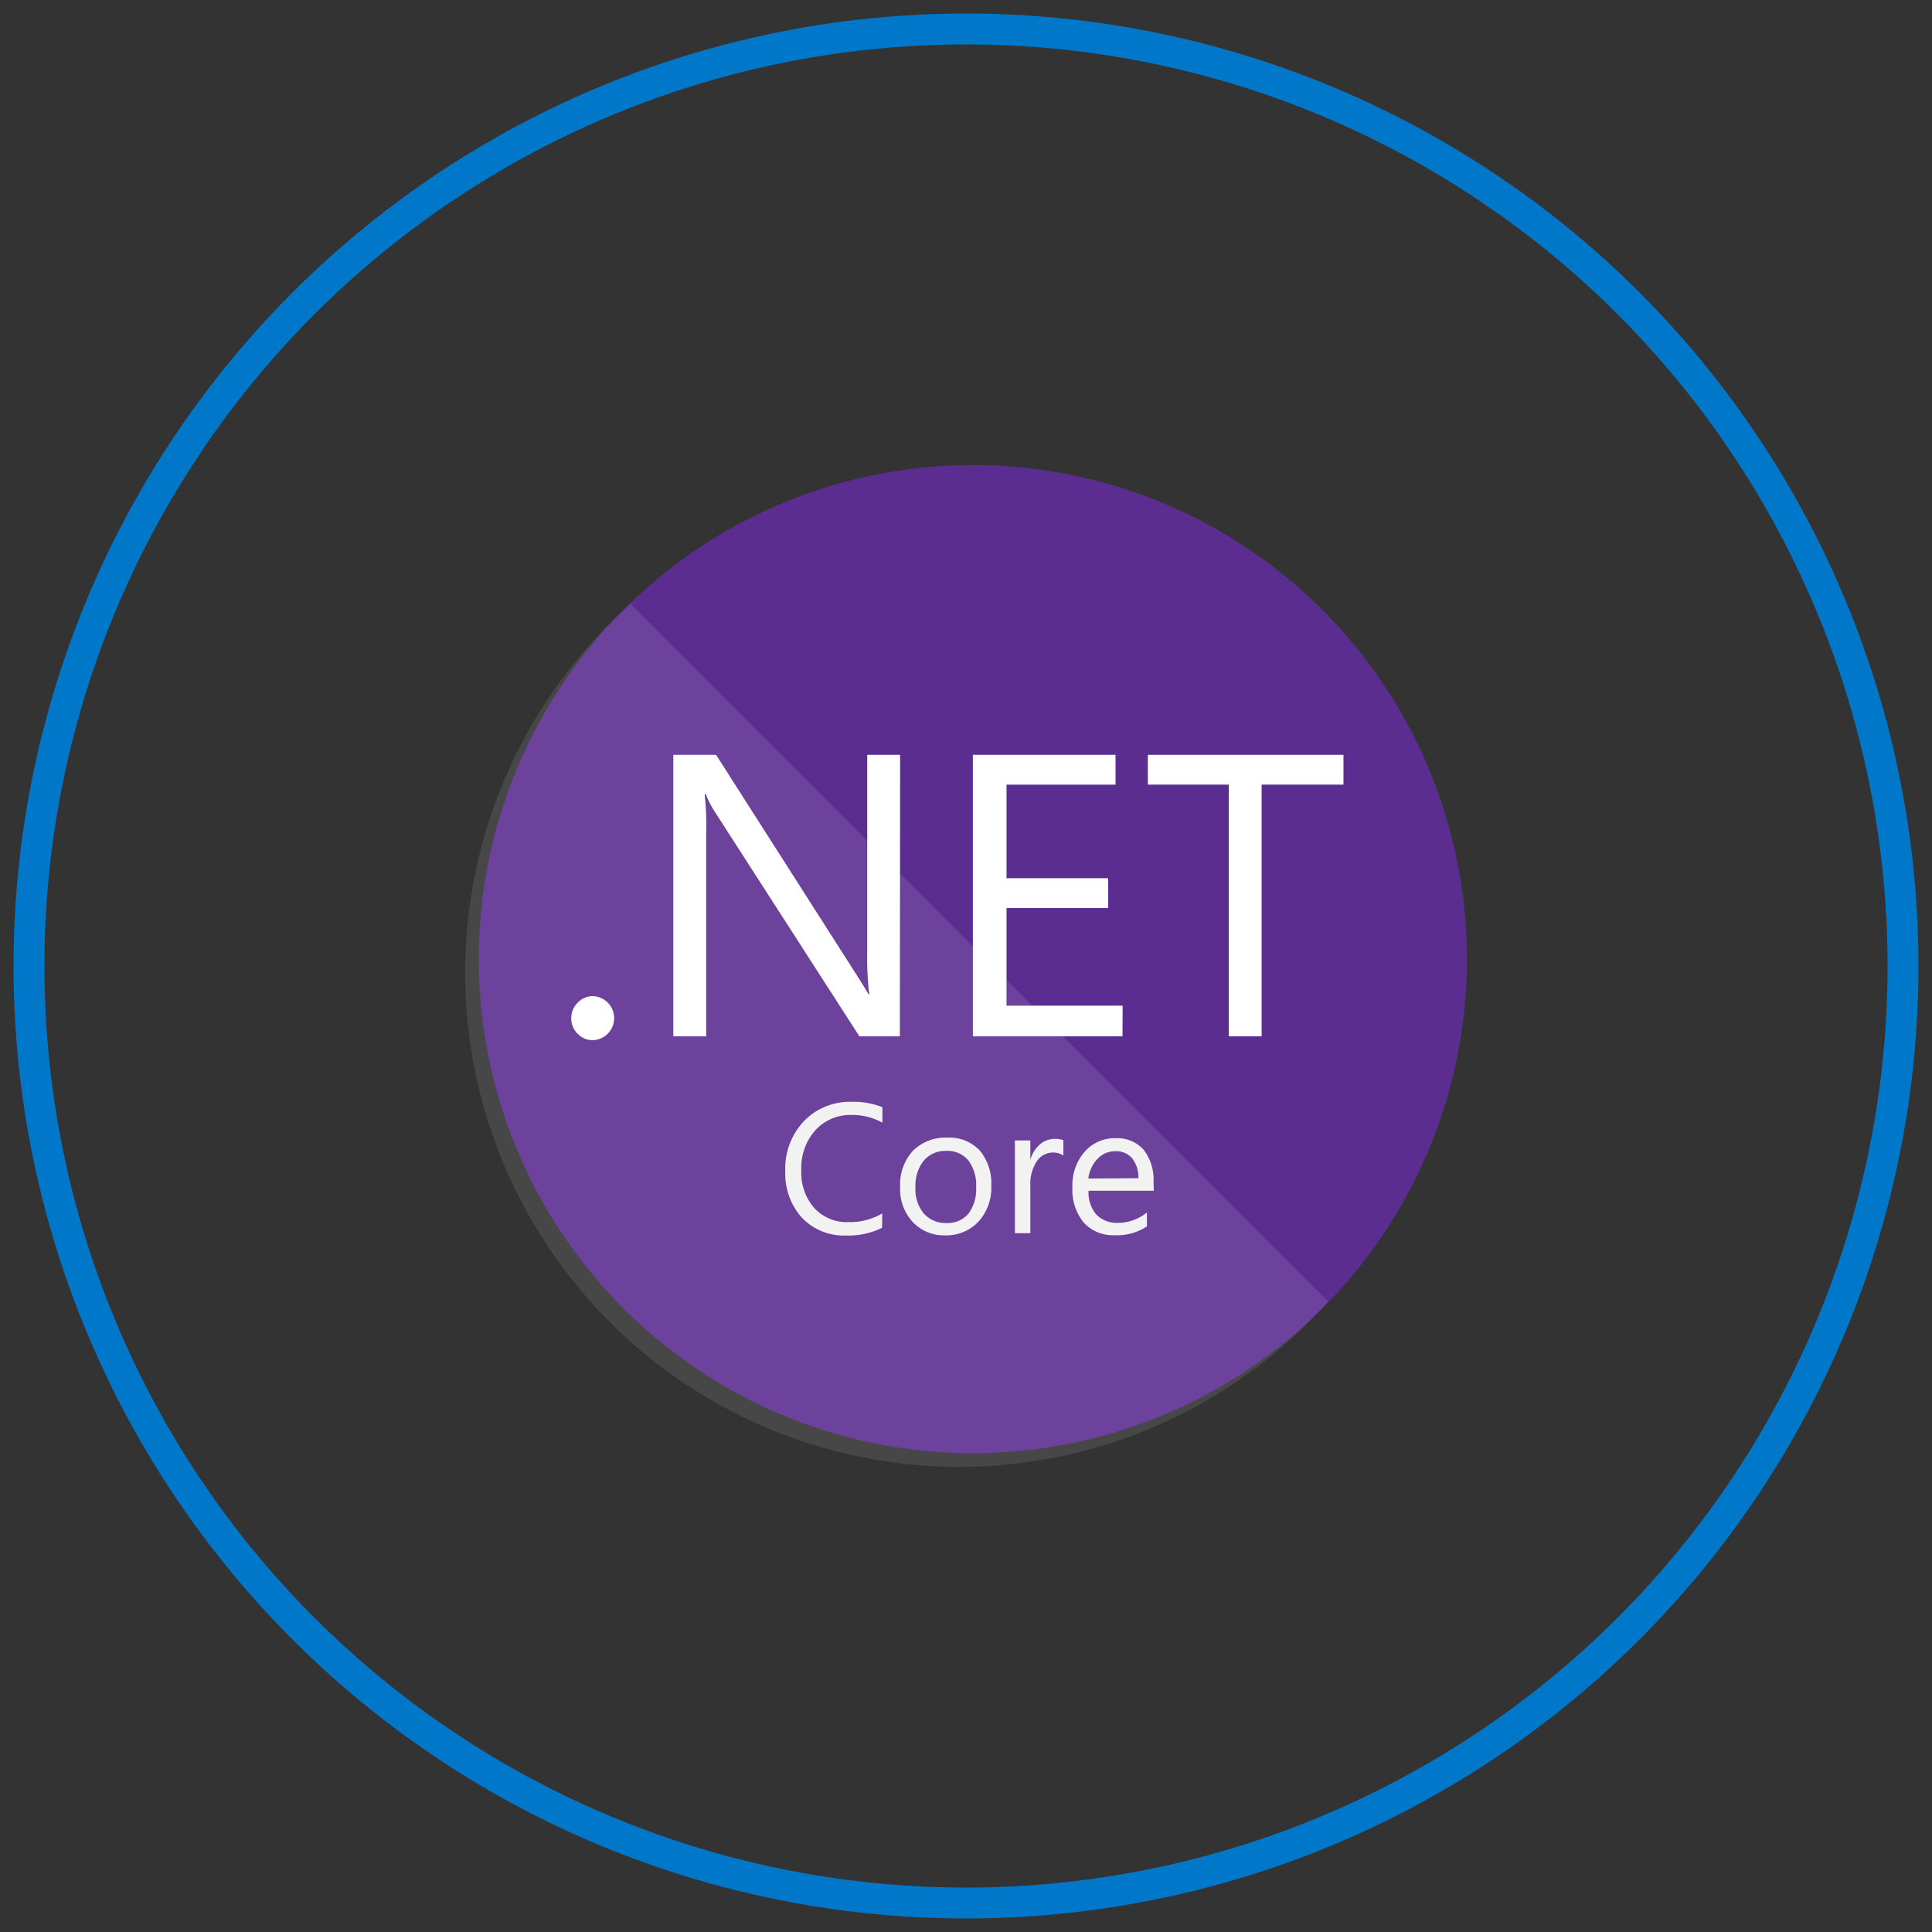 <?xml version="1.0" encoding="UTF-8"?>
<svg xmlns="http://www.w3.org/2000/svg" id="Layer_1" data-name="Layer 1" width="500" height="500" viewBox="0 0 500 500">
  <rect x="0" y="0" width="500" height="500" fill="#333333" stroke="none"/>
  <defs>
    <style>.cls-1{fill:none;stroke:#0077c8;stroke-miterlimit:10;stroke-width:8px;}.cls-2{fill:#5c2d91;}.cls-3,.cls-4{fill:#fff;}.cls-3{isolation:isolate;opacity:0.1;}.cls-5{fill:#f2f2f2;}</style>
  </defs>
  <circle class="cls-1" cx="250" cy="250" r="242.5"></circle>
  <circle class="cls-2" cx="251.78" cy="248.22" r="127.87"></circle>
  <path class="cls-3" d="M163.15,156.31A127.87,127.87,0,1,0,343.69,336.85Z"></path>
  <path class="cls-4" d="M153.48,269.2a5.43,5.43,0,0,1-4-1.68,5.5,5.5,0,0,1-1.64-4,5.6,5.6,0,0,1,1.64-4,5.36,5.36,0,0,1,4-1.72,5.7,5.7,0,0,1,0,11.39Z"></path>
  <path class="cls-4" d="M232.88,268.2H222.41L185,210.1a23.57,23.57,0,0,1-2.32-4.56h-.32a75.8,75.8,0,0,1,.4,10V268.2h-8.51V195.35h11.07l36.44,57.07c1.52,2.37,2.5,4,3,4.87h.2a76.61,76.61,0,0,1-.52-10.71V195.35h8.51Z"></path>
  <path class="cls-4" d="M290.5,268.2H251.78V195.35H288.7v7.71H260.49v24.22h26.3V235h-26.3v25.26h30.05Z"></path>
  <path class="cls-4" d="M347.69,203.06H326.51V268.2H318V203.06H297.06v-7.71h50.63Z"></path>
  <path class="cls-5" d="M228.28,317.75a19.65,19.65,0,0,1-9.27,2,15,15,0,0,1-11.47-4.6,17,17,0,0,1-4.31-12,17.84,17.84,0,0,1,4.83-13,16.5,16.5,0,0,1,12.31-5,19.83,19.83,0,0,1,8,1.4v4a16,16,0,0,0-8-2,12.23,12.23,0,0,0-9.39,4,14.57,14.57,0,0,0-3.6,10.31,13.91,13.91,0,0,0,3.36,9.79,11.42,11.42,0,0,0,8.83,3.63,16.47,16.47,0,0,0,8.75-2.24Z"></path>
  <path class="cls-5" d="M244.63,319.71a11.09,11.09,0,0,1-8.51-3.56,12.42,12.42,0,0,1-3.16-8.91,12.92,12.92,0,0,1,3.32-9.43,12,12,0,0,1,8.91-3.4,10.79,10.79,0,0,1,8.35,3.32,13.17,13.17,0,0,1,3,9.15,12.91,12.91,0,0,1-3.24,9.19A11.34,11.34,0,0,1,244.63,319.71Zm.28-21.86a7.32,7.32,0,0,0-5.84,2.52,10.36,10.36,0,0,0-2.15,6.95,9.76,9.76,0,0,0,2.15,6.71,7.42,7.42,0,0,0,5.84,2.48,7,7,0,0,0,5.71-2.4,10.47,10.47,0,0,0,2-6.87,10.6,10.6,0,0,0-2-6.91A7,7,0,0,0,244.91,297.85Z"></path>
  <path class="cls-5" d="M275.2,299.05a4.72,4.72,0,0,0-2.92-.76,4.94,4.94,0,0,0-4,2.32,10.64,10.64,0,0,0-1.63,6.31v12.23h-4v-24h4v5h0a8.36,8.36,0,0,1,2.51-4,5.78,5.78,0,0,1,3.76-1.4,6.56,6.56,0,0,1,2.28.32Z"></path>
  <path class="cls-5" d="M298.61,308.16h-16.9a8.93,8.93,0,0,0,2,6.15,7.41,7.41,0,0,0,5.67,2.16,12,12,0,0,0,7.44-2.68v3.6a13.9,13.9,0,0,1-8.36,2.28,10.17,10.17,0,0,1-8-3.28,13.4,13.4,0,0,1-2.92-9.19,13.14,13.14,0,0,1,3.16-9.11,10.22,10.22,0,0,1,8-3.52,9.06,9.06,0,0,1,7.28,3,12.7,12.7,0,0,1,2.55,8.47Zm-4-3.24a8,8,0,0,0-1.6-5.15,5.49,5.49,0,0,0-4.4-1.84,6.2,6.2,0,0,0-4.59,2,8.83,8.83,0,0,0-2.36,5.07Z"></path>
</svg>
